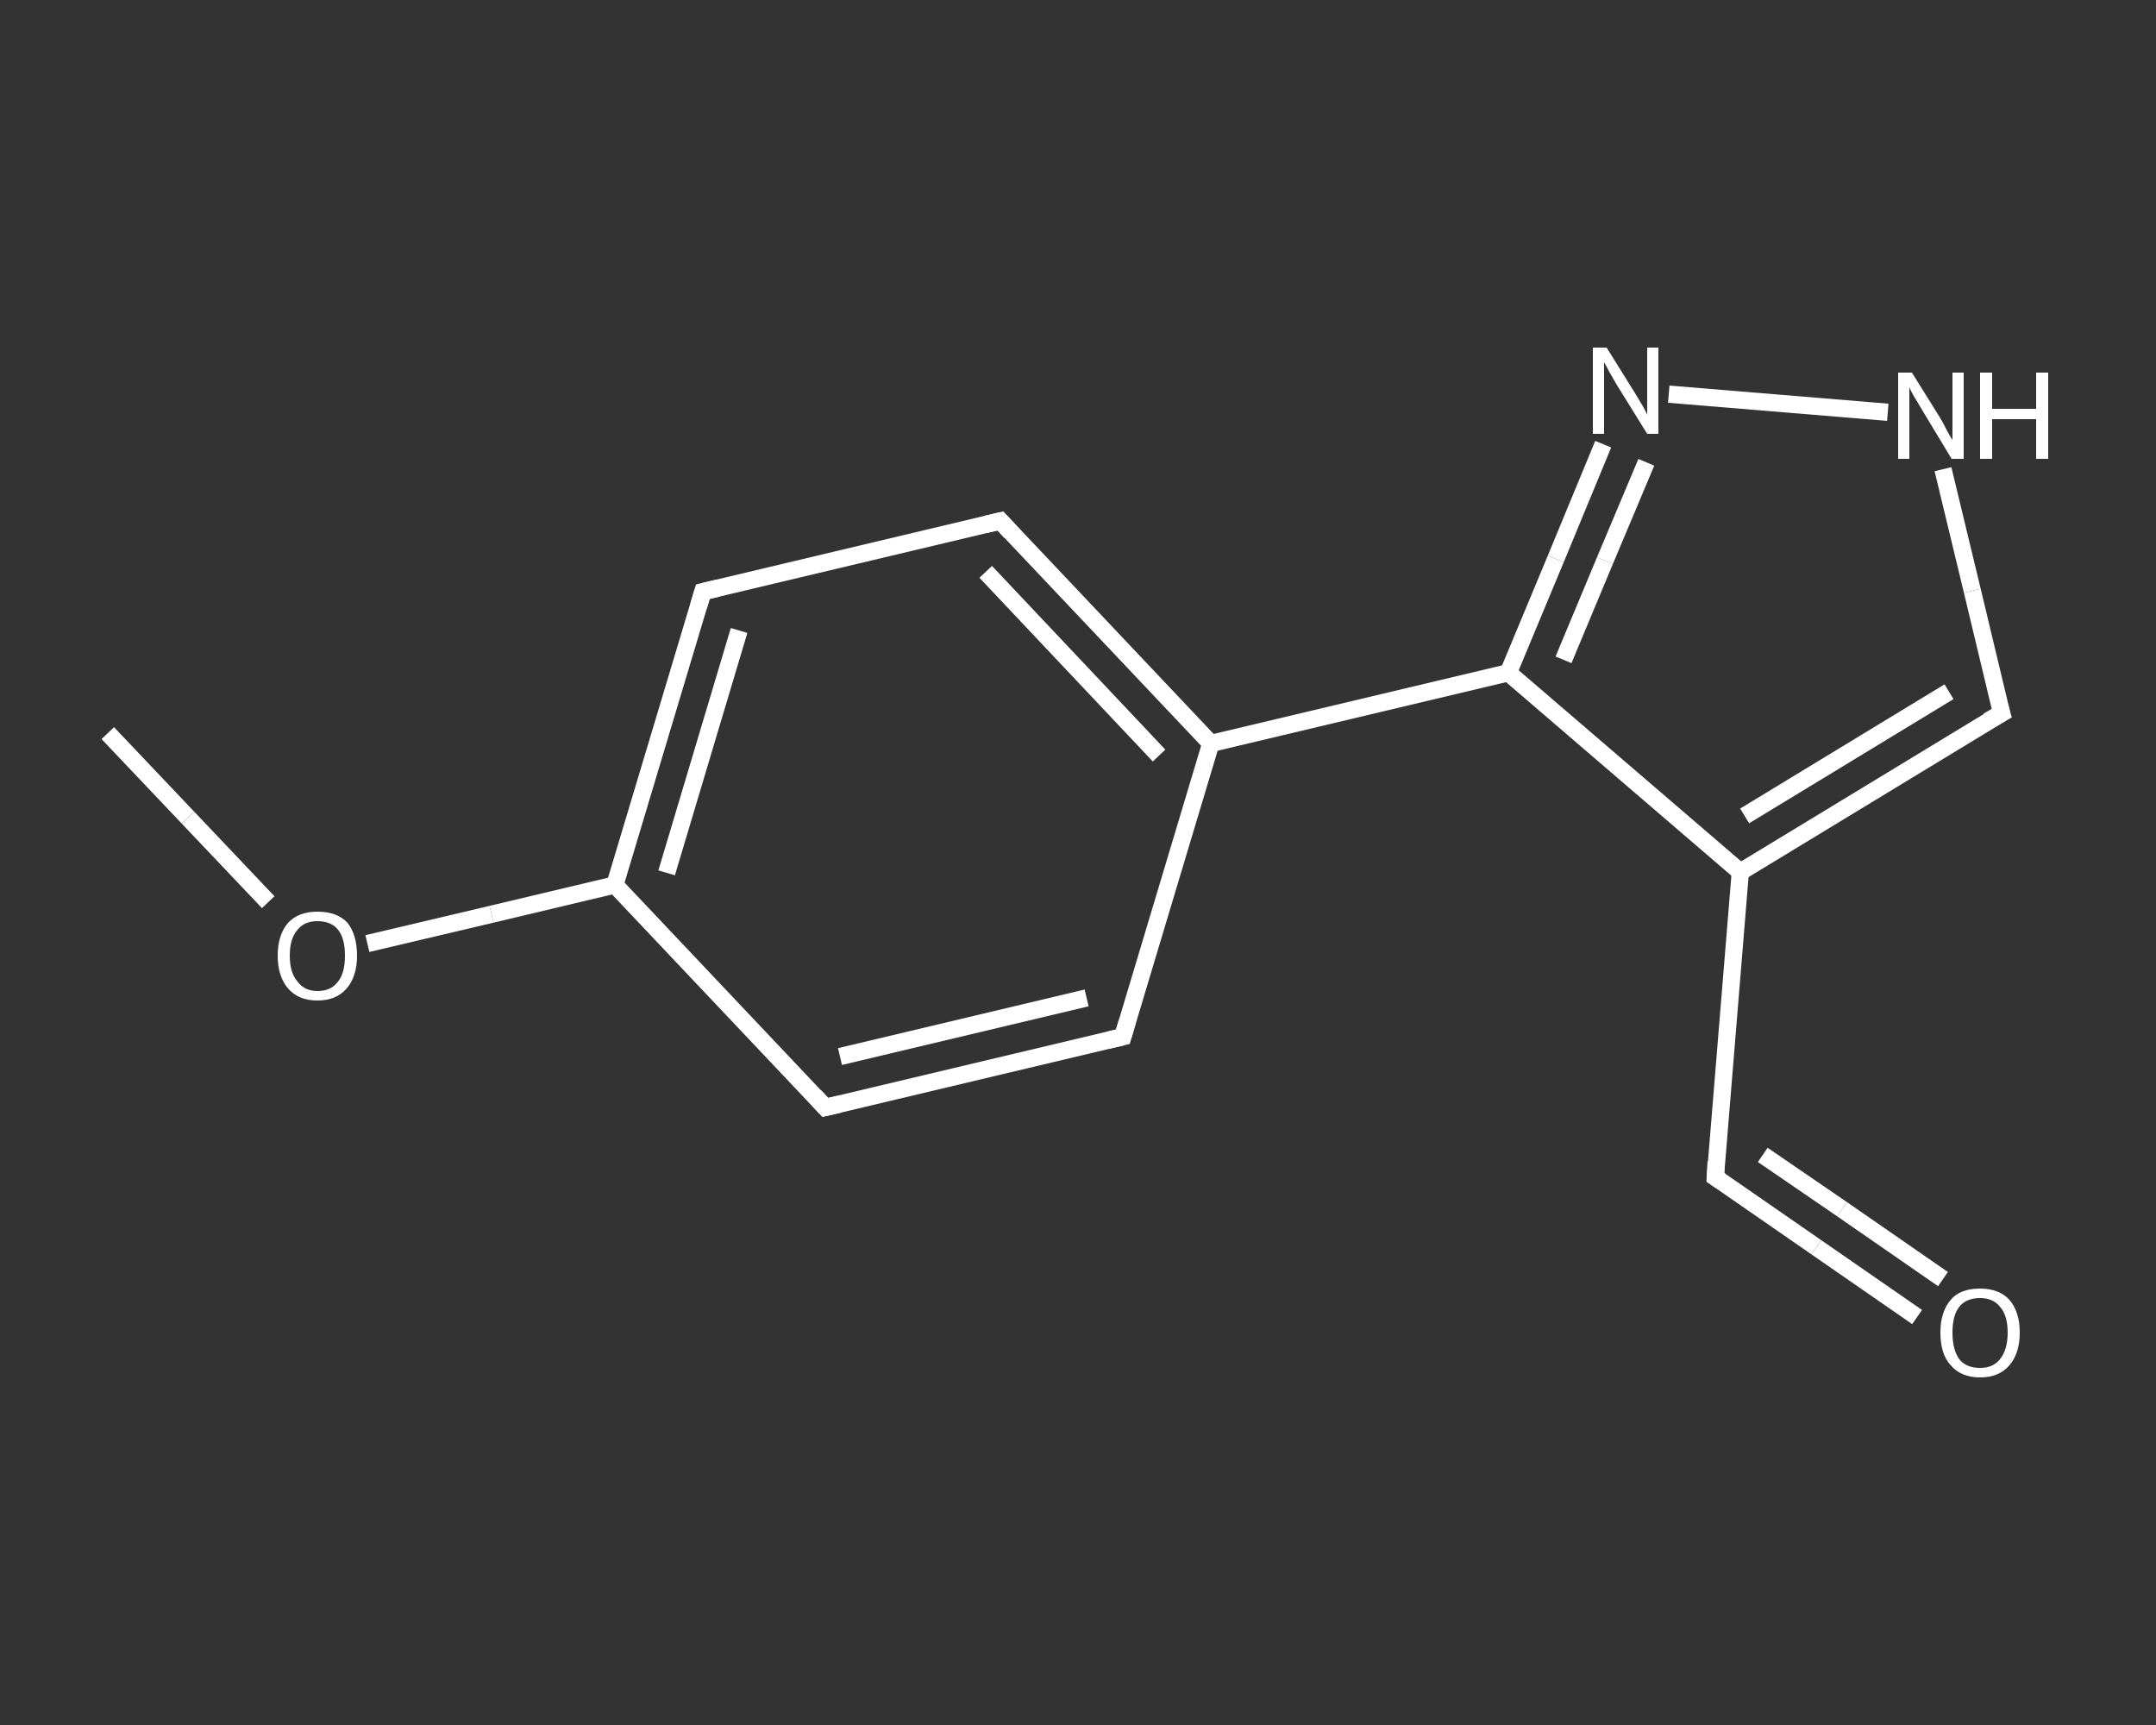 <?xml version='1.0' encoding='iso-8859-1'?>
<svg version='1.1' baseProfile='full'
              xmlns='http://www.w3.org/2000/svg'
                      xmlns:rdkit='http://www.rdkit.org/xml'
                      xmlns:xlink='http://www.w3.org/1999/xlink'
                  xml:space='preserve'
width='250px' height='200px' viewBox='0 0 250 200'>
<rect x="0" y="0" width="250" height="200" fill="#333333" stroke="none"/>
<!-- END OF HEADER -->
<rect style='opacity:1.0;fill:transparent;stroke:none' width='250.0' height='200.0' x='0.0' y='0.0'> </rect>
<path class='bond-0 atom-0 atom-1' d='M 12.5,85.0 L 21.8,94.8' style='fill:none;fill-rule:evenodd;stroke:#FFFFFF;stroke-width:2.0px;stroke-linecap:butt;stroke-linejoin:miter;stroke-opacity:1' />
<path class='bond-0 atom-0 atom-1' d='M 21.8,94.8 L 31.1,104.6' style='fill:none;fill-rule:evenodd;stroke:#FFFFFF;stroke-width:2.0px;stroke-linecap:butt;stroke-linejoin:miter;stroke-opacity:1' />
<path class='bond-1 atom-1 atom-2' d='M 42.6,109.4 L 57.0,106.0' style='fill:none;fill-rule:evenodd;stroke:#FFFFFF;stroke-width:2.0px;stroke-linecap:butt;stroke-linejoin:miter;stroke-opacity:1' />
<path class='bond-1 atom-1 atom-2' d='M 57.0,106.0 L 71.3,102.6' style='fill:none;fill-rule:evenodd;stroke:#FFFFFF;stroke-width:2.0px;stroke-linecap:butt;stroke-linejoin:miter;stroke-opacity:1' />
<path class='bond-2 atom-2 atom-3' d='M 71.3,102.6 L 81.5,68.6' style='fill:none;fill-rule:evenodd;stroke:#FFFFFF;stroke-width:2.0px;stroke-linecap:butt;stroke-linejoin:miter;stroke-opacity:1' />
<path class='bond-2 atom-2 atom-3' d='M 77.3,101.2 L 85.7,73.1' style='fill:none;fill-rule:evenodd;stroke:#FFFFFF;stroke-width:2.0px;stroke-linecap:butt;stroke-linejoin:miter;stroke-opacity:1' />
<path class='bond-3 atom-3 atom-4' d='M 81.5,68.6 L 116.0,60.4' style='fill:none;fill-rule:evenodd;stroke:#FFFFFF;stroke-width:2.0px;stroke-linecap:butt;stroke-linejoin:miter;stroke-opacity:1' />
<path class='bond-4 atom-4 atom-5' d='M 116.0,60.4 L 140.4,86.2' style='fill:none;fill-rule:evenodd;stroke:#FFFFFF;stroke-width:2.0px;stroke-linecap:butt;stroke-linejoin:miter;stroke-opacity:1' />
<path class='bond-4 atom-4 atom-5' d='M 114.3,66.3 L 134.4,87.6' style='fill:none;fill-rule:evenodd;stroke:#FFFFFF;stroke-width:2.0px;stroke-linecap:butt;stroke-linejoin:miter;stroke-opacity:1' />
<path class='bond-5 atom-5 atom-6' d='M 140.4,86.2 L 174.9,78.0' style='fill:none;fill-rule:evenodd;stroke:#FFFFFF;stroke-width:2.0px;stroke-linecap:butt;stroke-linejoin:miter;stroke-opacity:1' />
<path class='bond-6 atom-6 atom-7' d='M 174.9,78.0 L 180.4,64.8' style='fill:none;fill-rule:evenodd;stroke:#FFFFFF;stroke-width:2.0px;stroke-linecap:butt;stroke-linejoin:miter;stroke-opacity:1' />
<path class='bond-6 atom-6 atom-7' d='M 180.4,64.8 L 185.9,51.5' style='fill:none;fill-rule:evenodd;stroke:#FFFFFF;stroke-width:2.0px;stroke-linecap:butt;stroke-linejoin:miter;stroke-opacity:1' />
<path class='bond-6 atom-6 atom-7' d='M 181.3,76.5 L 186.1,65.0' style='fill:none;fill-rule:evenodd;stroke:#FFFFFF;stroke-width:2.0px;stroke-linecap:butt;stroke-linejoin:miter;stroke-opacity:1' />
<path class='bond-6 atom-6 atom-7' d='M 186.1,65.0 L 190.9,53.6' style='fill:none;fill-rule:evenodd;stroke:#FFFFFF;stroke-width:2.0px;stroke-linecap:butt;stroke-linejoin:miter;stroke-opacity:1' />
<path class='bond-7 atom-7 atom-8' d='M 193.5,45.7 L 218.9,47.8' style='fill:none;fill-rule:evenodd;stroke:#FFFFFF;stroke-width:2.0px;stroke-linecap:butt;stroke-linejoin:miter;stroke-opacity:1' />
<path class='bond-8 atom-8 atom-9' d='M 225.3,54.4 L 228.7,68.5' style='fill:none;fill-rule:evenodd;stroke:#FFFFFF;stroke-width:2.0px;stroke-linecap:butt;stroke-linejoin:miter;stroke-opacity:1' />
<path class='bond-8 atom-8 atom-9' d='M 228.7,68.5 L 232.1,82.7' style='fill:none;fill-rule:evenodd;stroke:#FFFFFF;stroke-width:2.0px;stroke-linecap:butt;stroke-linejoin:miter;stroke-opacity:1' />
<path class='bond-9 atom-9 atom-10' d='M 232.1,82.7 L 201.8,101.1' style='fill:none;fill-rule:evenodd;stroke:#FFFFFF;stroke-width:2.0px;stroke-linecap:butt;stroke-linejoin:miter;stroke-opacity:1' />
<path class='bond-9 atom-9 atom-10' d='M 226.0,80.2 L 202.3,94.6' style='fill:none;fill-rule:evenodd;stroke:#FFFFFF;stroke-width:2.0px;stroke-linecap:butt;stroke-linejoin:miter;stroke-opacity:1' />
<path class='bond-10 atom-10 atom-11' d='M 201.8,101.1 L 198.9,136.5' style='fill:none;fill-rule:evenodd;stroke:#FFFFFF;stroke-width:2.0px;stroke-linecap:butt;stroke-linejoin:miter;stroke-opacity:1' />
<path class='bond-11 atom-11 atom-12' d='M 198.9,136.5 L 210.6,144.6' style='fill:none;fill-rule:evenodd;stroke:#FFFFFF;stroke-width:2.0px;stroke-linecap:butt;stroke-linejoin:miter;stroke-opacity:1' />
<path class='bond-11 atom-11 atom-12' d='M 210.6,144.6 L 222.3,152.7' style='fill:none;fill-rule:evenodd;stroke:#FFFFFF;stroke-width:2.0px;stroke-linecap:butt;stroke-linejoin:miter;stroke-opacity:1' />
<path class='bond-11 atom-11 atom-12' d='M 204.4,133.9 L 213.6,140.2' style='fill:none;fill-rule:evenodd;stroke:#FFFFFF;stroke-width:2.0px;stroke-linecap:butt;stroke-linejoin:miter;stroke-opacity:1' />
<path class='bond-11 atom-11 atom-12' d='M 213.6,140.2 L 225.3,148.3' style='fill:none;fill-rule:evenodd;stroke:#FFFFFF;stroke-width:2.0px;stroke-linecap:butt;stroke-linejoin:miter;stroke-opacity:1' />
<path class='bond-12 atom-5 atom-13' d='M 140.4,86.2 L 130.2,120.2' style='fill:none;fill-rule:evenodd;stroke:#FFFFFF;stroke-width:2.0px;stroke-linecap:butt;stroke-linejoin:miter;stroke-opacity:1' />
<path class='bond-13 atom-13 atom-14' d='M 130.2,120.2 L 95.7,128.4' style='fill:none;fill-rule:evenodd;stroke:#FFFFFF;stroke-width:2.0px;stroke-linecap:butt;stroke-linejoin:miter;stroke-opacity:1' />
<path class='bond-13 atom-13 atom-14' d='M 126.0,115.7 L 97.4,122.5' style='fill:none;fill-rule:evenodd;stroke:#FFFFFF;stroke-width:2.0px;stroke-linecap:butt;stroke-linejoin:miter;stroke-opacity:1' />
<path class='bond-14 atom-14 atom-2' d='M 95.7,128.4 L 71.3,102.6' style='fill:none;fill-rule:evenodd;stroke:#FFFFFF;stroke-width:2.0px;stroke-linecap:butt;stroke-linejoin:miter;stroke-opacity:1' />
<path class='bond-15 atom-10 atom-6' d='M 201.8,101.1 L 174.9,78.0' style='fill:none;fill-rule:evenodd;stroke:#FFFFFF;stroke-width:2.0px;stroke-linecap:butt;stroke-linejoin:miter;stroke-opacity:1' />
<path d='M 81.0,70.3 L 81.5,68.6 L 83.2,68.2' style='fill:none;stroke:#FFFFFF;stroke-width:2.0px;stroke-linecap:butt;stroke-linejoin:miter;stroke-opacity:1;' />
<path d='M 114.3,60.8 L 116.0,60.4 L 117.2,61.7' style='fill:none;stroke:#FFFFFF;stroke-width:2.0px;stroke-linecap:butt;stroke-linejoin:miter;stroke-opacity:1;' />
<path d='M 231.9,82.0 L 232.1,82.7 L 230.5,83.6' style='fill:none;stroke:#FFFFFF;stroke-width:2.0px;stroke-linecap:butt;stroke-linejoin:miter;stroke-opacity:1;' />
<path d='M 199.0,134.7 L 198.9,136.5 L 199.5,136.9' style='fill:none;stroke:#FFFFFF;stroke-width:2.0px;stroke-linecap:butt;stroke-linejoin:miter;stroke-opacity:1;' />
<path d='M 130.7,118.5 L 130.2,120.2 L 128.5,120.6' style='fill:none;stroke:#FFFFFF;stroke-width:2.0px;stroke-linecap:butt;stroke-linejoin:miter;stroke-opacity:1;' />
<path d='M 97.4,128.0 L 95.7,128.4 L 94.5,127.1' style='fill:none;stroke:#FFFFFF;stroke-width:2.0px;stroke-linecap:butt;stroke-linejoin:miter;stroke-opacity:1;' />
<path class='atom-1' d='M 32.2 110.8
Q 32.2 108.4, 33.4 107.0
Q 34.6 105.7, 36.8 105.7
Q 39.1 105.7, 40.3 107.0
Q 41.4 108.4, 41.4 110.8
Q 41.4 113.2, 40.2 114.6
Q 39.0 116.0, 36.8 116.0
Q 34.6 116.0, 33.4 114.6
Q 32.2 113.2, 32.2 110.8
M 36.8 114.9
Q 38.4 114.9, 39.2 113.8
Q 40.0 112.8, 40.0 110.8
Q 40.0 108.8, 39.2 107.8
Q 38.4 106.8, 36.8 106.8
Q 35.3 106.8, 34.5 107.8
Q 33.6 108.8, 33.6 110.8
Q 33.6 112.8, 34.5 113.8
Q 35.3 114.9, 36.8 114.9
' fill='#FFFFFF'/>
<path class='atom-7' d='M 186.3 40.3
L 189.6 45.6
Q 189.9 46.1, 190.5 47.1
Q 191.0 48.0, 191.0 48.1
L 191.0 40.3
L 192.3 40.3
L 192.3 50.3
L 191.0 50.3
L 187.4 44.5
Q 187.0 43.8, 186.6 43.1
Q 186.2 42.3, 186.0 42.0
L 186.0 50.3
L 184.7 50.3
L 184.7 40.3
L 186.3 40.3
' fill='#FFFFFF'/>
<path class='atom-8' d='M 221.7 43.2
L 225.0 48.5
Q 225.3 49.0, 225.8 50.0
Q 226.3 50.9, 226.4 51.0
L 226.4 43.2
L 227.7 43.2
L 227.7 53.2
L 226.3 53.2
L 222.8 47.4
Q 222.4 46.7, 221.9 45.9
Q 221.5 45.2, 221.4 44.9
L 221.4 53.2
L 220.1 53.2
L 220.1 43.2
L 221.7 43.2
' fill='#FFFFFF'/>
<path class='atom-8' d='M 229.6 43.2
L 231.0 43.2
L 231.0 47.4
L 236.1 47.4
L 236.1 43.2
L 237.5 43.2
L 237.5 53.2
L 236.1 53.2
L 236.1 48.6
L 231.0 48.6
L 231.0 53.2
L 229.6 53.2
L 229.6 43.2
' fill='#FFFFFF'/>
<path class='atom-12' d='M 225.0 154.5
Q 225.0 152.1, 226.2 150.7
Q 227.3 149.4, 229.6 149.4
Q 231.8 149.4, 233.0 150.7
Q 234.2 152.1, 234.2 154.5
Q 234.2 156.9, 233.0 158.3
Q 231.8 159.7, 229.6 159.7
Q 227.4 159.7, 226.2 158.3
Q 225.0 157.0, 225.0 154.5
M 229.6 158.6
Q 231.1 158.6, 231.9 157.6
Q 232.8 156.5, 232.8 154.5
Q 232.8 152.5, 231.9 151.5
Q 231.1 150.5, 229.6 150.5
Q 228.0 150.5, 227.2 151.5
Q 226.4 152.5, 226.4 154.5
Q 226.4 156.5, 227.2 157.6
Q 228.0 158.6, 229.6 158.6
' fill='#FFFFFF'/>
</svg>
